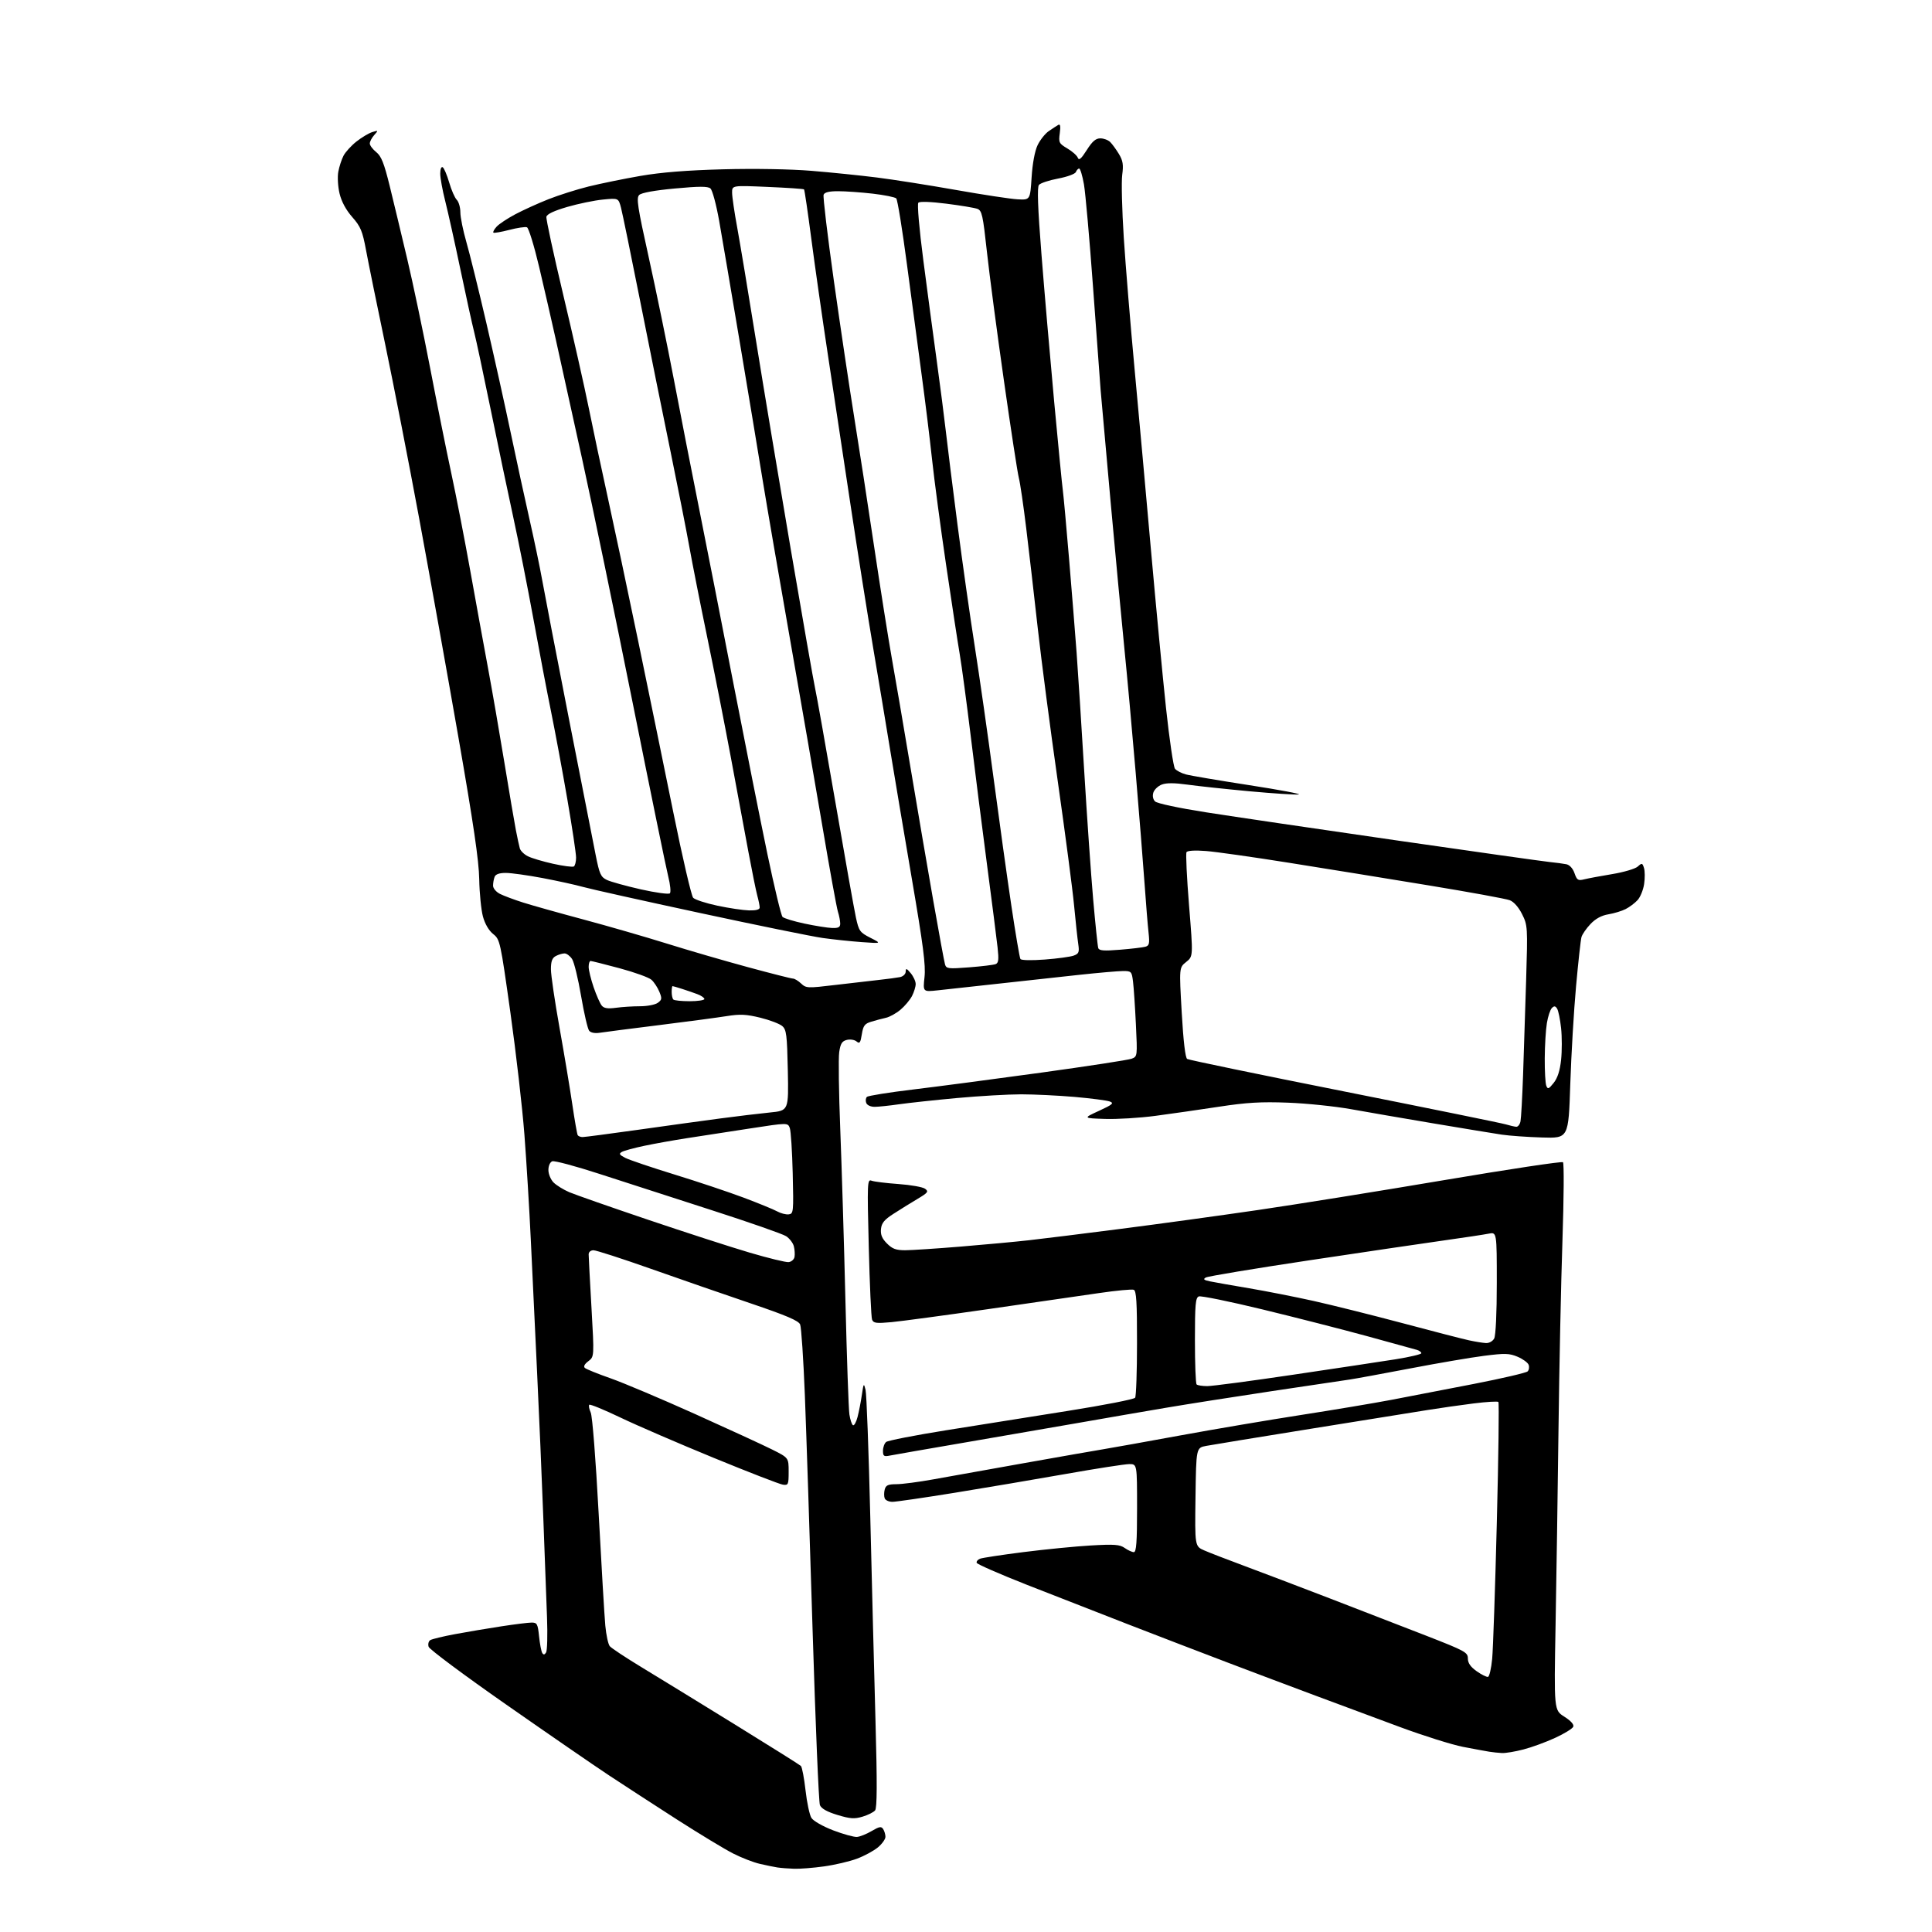<?xml version="1.0" encoding="UTF-8" standalone="no"?>
<svg 
  version="1.1" 
  xmlns="http://www.w3.org/2000/svg" 
  xmlns:xlink="http://www.w3.org/1999/xlink" 
  xmlns:svg="http://www.w3.org/2000/svg"
  xmlns:rdf="http://www.w3.org/1999/02/22-rdf-syntax-ns#"
  xmlns:cc="http://creativecommons.org/ns#"
  xmlns:dc="http://purl.org/dc/elements/1.1/"
  viewBox="0 0 768 768"
  width="768"
  height="768"
>
<style>svg {background-color: white; }</style>"
<path stroke="none" fill="black" fill-rule="evenodd" d="M315.68,742.86C313.38,742.79 310.38,742.55 309.00,742.34C307.62,742.12 304.48,741.48 302.00,740.90C299.52,740.33 294.80,738.50 291.50,736.83C288.20,735.16 278.07,729.04 269.00,723.22C259.93,717.39 247.78,709.50 242.00,705.68C236.22,701.86 217.89,689.23 201.25,677.61C184.61,666.00 170.73,655.66 170.39,654.63C170.06,653.58 170.35,652.40 171.05,651.97C171.75,651.54 176.18,650.47 180.91,649.59C185.63,648.71 193.88,647.32 199.24,646.50C204.60,645.67 210.05,645.00 211.35,645.00C213.49,645.00 213.78,645.54 214.29,650.47C214.60,653.49 215.17,656.46 215.55,657.08C216.05,657.89 216.49,657.83 217.08,656.87C217.54,656.13 217.70,649.89 217.45,643.01C217.19,636.13 216.52,618.12 215.96,603.00C215.40,587.88 214.29,562.00 213.50,545.50C212.71,529.00 211.59,505.38 211.01,493.00C210.43,480.62 209.28,461.73 208.46,451.00C207.64,440.27 205.13,418.45 202.89,402.50C198.90,374.12 198.76,373.45 196.03,371.28C194.29,369.88 192.77,367.26 191.96,364.28C191.26,361.65 190.60,355.00 190.50,349.50C190.37,342.11 188.20,327.37 182.21,293.00C177.75,267.43 170.73,228.28 166.61,206.00C162.48,183.72 156.42,152.68 153.15,137.00C149.87,121.32 146.44,104.49 145.53,99.58C144.09,91.82 143.37,90.10 140.03,86.29C137.54,83.47 135.76,80.16 134.98,76.94C134.32,74.17 134.10,70.31 134.48,68.26C134.86,66.23 135.79,63.36 136.56,61.89C137.32,60.42 139.64,57.88 141.72,56.24C143.80,54.61 146.62,52.92 148.00,52.50C150.42,51.76 150.45,51.79 148.75,53.70C147.79,54.77 147.00,56.28 147.00,57.04C147.00,57.80 148.15,59.34 149.55,60.46C151.58,62.09 152.67,64.83 154.93,74.00C156.48,80.33 159.62,93.38 161.89,103.00C164.17,112.62 168.23,131.97 170.93,146.00C173.62,160.03 177.42,178.93 179.37,188.00C181.33,197.07 184.74,214.62 186.96,227.00C189.18,239.38 192.34,256.70 193.98,265.50C195.62,274.30 198.54,291.18 200.48,303.00C202.42,314.82 204.48,326.98 205.07,330.00C205.66,333.02 206.36,336.29 206.64,337.26C206.92,338.23 208.35,339.63 209.82,340.37C211.29,341.12 215.81,342.46 219.85,343.36C223.90,344.26 227.61,344.74 228.10,344.44C228.60,344.13 229.00,342.54 229.00,340.90C229.00,339.26 227.43,328.82 225.52,317.71C223.60,306.59 220.70,290.98 219.08,283.00C217.45,275.02 214.28,258.38 212.03,246.00C209.77,233.62 206.17,215.40 204.01,205.50C201.86,195.60 197.80,176.25 195.00,162.50C192.19,148.75 189.26,135.03 188.49,132.00C187.71,128.97 185.25,117.75 183.01,107.05C180.77,96.35 178.05,84.13 176.97,79.88C175.89,75.64 175.00,70.75 175.00,69.02C175.00,67.21 175.42,66.14 175.99,66.49C176.53,66.83 177.69,69.55 178.56,72.55C179.43,75.55 180.78,78.64 181.57,79.43C182.36,80.21 183.00,82.46 183.00,84.41C183.00,86.37 184.08,91.69 185.39,96.23C186.71,100.78 190.29,115.30 193.36,128.50C196.42,141.70 200.77,161.28 203.01,172.00C205.26,182.72 208.63,198.25 210.50,206.50C212.37,214.75 214.63,225.55 215.51,230.50C216.39,235.45 221.16,260.20 226.11,285.50C231.06,310.80 235.87,335.32 236.81,339.99C238.30,347.48 238.82,348.63 241.24,349.79C242.75,350.51 248.81,352.19 254.72,353.53C260.62,354.86 265.83,355.57 266.29,355.11C266.75,354.65 266.45,351.62 265.63,348.39C264.81,345.15 258.46,314.15 251.52,279.50C244.57,244.85 235.53,201.20 231.42,182.50C227.32,163.80 222.60,142.43 220.95,135.00C219.30,127.58 216.32,114.60 214.33,106.16C212.34,97.73 210.15,90.61 209.47,90.35C208.79,90.09 205.61,90.56 202.41,91.40C199.21,92.23 196.38,92.71 196.13,92.47C195.88,92.22 196.45,91.16 197.40,90.12C198.34,89.07 201.67,86.86 204.81,85.19C207.94,83.53 213.88,80.83 218.00,79.20C222.12,77.57 229.32,75.29 234.00,74.13C238.68,72.98 247.90,71.09 254.50,69.94C262.82,68.50 272.94,67.69 287.50,67.30C299.90,66.97 314.23,67.22 322.50,67.90C330.20,68.53 341.90,69.72 348.50,70.55C355.10,71.38 369.27,73.61 380.00,75.51C390.73,77.41 401.75,79.09 404.50,79.23C409.50,79.50 409.50,79.50 410.08,70.50C410.43,64.99 411.35,60.04 412.45,57.73C413.44,55.66 415.43,53.14 416.87,52.14C418.32,51.15 420.02,50.03 420.65,49.66C421.48,49.19 421.66,50.13 421.28,52.96C420.78,56.66 420.98,57.06 424.28,59.01C426.23,60.15 428.10,61.82 428.44,62.70C428.90,63.91 429.78,63.16 432.01,59.65C434.20,56.18 435.58,55.00 437.41,55.00C438.75,55.00 440.52,55.66 441.33,56.47C442.14,57.28 443.70,59.42 444.79,61.22C446.38,63.86 446.64,65.48 446.10,69.50C445.73,72.25 446.01,83.50 446.72,94.50C447.43,105.50 449.37,129.12 451.04,147.00C452.70,164.88 455.64,197.28 457.56,219.00C459.49,240.72 462.16,268.79 463.50,281.37C464.85,293.94 466.46,304.85 467.08,305.60C467.71,306.35 469.63,307.36 471.36,307.83C473.09,308.31 484.40,310.23 496.50,312.10C508.60,313.97 517.49,315.64 516.26,315.82C515.03,315.99 506.26,315.42 496.76,314.55C487.27,313.67 476.12,312.48 472.00,311.90C466.89,311.19 463.65,311.17 461.84,311.87C460.37,312.43 458.86,313.86 458.48,315.05C458.06,316.38 458.32,317.75 459.16,318.58C459.94,319.37 468.52,321.20 479.51,322.92C489.95,324.56 523.92,329.56 555.00,334.05C586.08,338.54 613.52,342.41 616.00,342.66C618.48,342.91 621.47,343.31 622.65,343.55C623.96,343.82 625.23,345.21 625.89,347.11C626.86,349.88 627.29,350.16 629.74,349.55C631.26,349.17 636.27,348.23 640.87,347.47C645.48,346.71 650.05,345.36 651.03,344.47C652.69,342.97 652.87,343.01 653.51,345.03C653.89,346.22 653.91,349.11 653.56,351.45C653.21,353.79 652.03,356.67 650.93,357.84C649.84,359.02 647.72,360.61 646.22,361.37C644.72,362.14 641.65,363.07 639.38,363.45C636.63,363.90 634.26,365.19 632.24,367.32C630.58,369.07 628.97,371.40 628.66,372.50C628.35,373.60 627.38,382.38 626.51,392.00C625.63,401.62 624.60,419.18 624.21,431.00C623.50,452.50 623.50,452.50 613.00,452.17C607.23,452.00 600.02,451.48 597.00,451.04C593.98,450.59 581.83,448.59 570.00,446.60C558.17,444.61 543.33,442.05 537.00,440.91C530.67,439.78 519.42,438.61 512.00,438.33C501.26,437.92 495.64,438.25 484.50,439.95C476.80,441.12 465.43,442.76 459.23,443.58C453.03,444.40 444.03,444.95 439.23,444.79C430.50,444.50 430.50,444.50 436.87,441.57C442.30,439.07 442.93,438.52 441.15,437.86C440.00,437.44 433.76,436.62 427.28,436.05C420.80,435.49 411.23,435.02 406.00,435.01C400.77,435.01 389.23,435.68 380.35,436.49C371.46,437.31 361.11,438.43 357.35,438.97C353.58,439.51 349.25,439.97 347.72,439.98C346.10,439.99 344.69,439.34 344.34,438.43C344.01,437.57 344.13,436.49 344.62,436.03C345.10,435.57 353.38,434.24 363.00,433.09C372.62,431.93 395.57,428.91 414.00,426.37C432.43,423.82 448.55,421.35 449.83,420.86C452.14,419.98 452.15,419.90 451.54,407.24C451.20,400.23 450.69,392.59 450.40,390.25C449.90,386.18 449.73,386.00 446.45,386.00C444.56,386.00 436.60,386.69 428.76,387.54C420.92,388.39 406.40,389.98 396.50,391.07C386.60,392.17 375.88,393.34 372.68,393.68C366.87,394.30 366.87,394.30 367.51,388.40C368.02,383.71 366.99,375.74 362.50,349.50C359.40,331.35 355.58,308.62 354.00,299.00C352.43,289.38 349.32,270.70 347.09,257.50C344.86,244.30 340.80,218.65 338.07,200.50C335.34,182.35 331.30,155.57 329.09,141.00C326.88,126.42 323.93,105.76 322.53,95.08C321.14,84.41 319.83,75.50 319.62,75.29C319.41,75.07 312.88,74.63 305.12,74.30C291.00,73.69 291.00,73.69 291.02,76.60C291.02,78.19 291.94,84.45 293.06,90.50C294.17,96.55 297.50,116.57 300.46,135.00C303.42,153.43 309.68,191.01 314.37,218.53C319.06,246.04 323.39,270.77 323.99,273.47C324.60,276.17 328.22,296.53 332.05,318.71C335.87,340.89 339.56,361.61 340.25,364.77C341.42,370.12 341.81,370.65 346.00,372.79C350.50,375.07 350.50,375.07 342.50,374.50C338.10,374.18 331.12,373.44 327.00,372.86C322.88,372.28 300.93,367.81 278.23,362.92C255.52,358.04 234.60,353.38 231.73,352.56C228.85,351.75 221.64,350.17 215.70,349.04C209.76,347.92 203.17,347.00 201.06,347.00C198.48,347.00 197.01,347.52 196.61,348.58C196.27,349.45 196.00,351.02 196.00,352.06C196.00,353.12 197.21,354.56 198.75,355.34C200.26,356.10 204.43,357.66 208.00,358.79C211.57,359.92 222.38,362.96 232.00,365.53C241.62,368.11 256.48,372.40 265.00,375.06C273.52,377.73 288.04,381.95 297.26,384.45C306.48,386.95 314.55,389.00 315.20,389.00C315.84,389.00 317.31,389.88 318.45,390.96C320.45,392.84 320.98,392.86 332.02,391.54C338.33,390.78 346.20,389.87 349.50,389.52C352.80,389.16 356.51,388.67 357.75,388.42C359.02,388.16 360.01,387.21 360.03,386.23C360.06,384.79 360.40,384.90 362.03,386.86C363.11,388.16 364.00,390.09 364.00,391.16C364.00,392.23 363.34,394.37 362.54,395.93C361.73,397.49 359.67,399.94 357.96,401.38C356.25,402.82 353.64,404.27 352.17,404.59C350.70,404.91 348.09,405.61 346.37,406.13C343.72,406.93 343.15,407.69 342.59,411.14C342.05,414.55 341.71,415.01 340.49,413.99C339.68,413.32 337.95,413.05 336.63,413.38C334.71,413.86 334.10,414.84 333.60,418.24C333.25,420.58 333.44,434.43 334.02,449.00C334.59,463.57 335.52,494.18 336.07,517.00C336.62,539.83 337.33,560.19 337.65,562.26C337.96,564.33 338.60,566.25 339.06,566.54C339.53,566.83 340.35,565.36 340.89,563.28C341.43,561.20 342.20,557.25 342.60,554.50C343.29,549.80 343.38,549.68 344.07,552.50C344.48,554.15 345.32,576.88 345.95,603.00C346.58,629.12 347.51,665.76 348.03,684.42C348.71,708.90 348.66,718.70 347.86,719.66C347.26,720.39 345.02,721.51 342.88,722.15C339.64,723.12 337.99,723.01 332.89,721.47C328.77,720.22 326.51,718.95 325.93,717.56C325.46,716.43 324.16,685.12 323.02,648.00C321.89,610.88 320.50,568.80 319.94,554.50C319.37,540.20 318.53,527.60 318.07,526.50C317.44,524.99 312.61,522.93 298.37,518.10C287.99,514.58 270.13,508.39 258.68,504.35C247.23,500.31 236.99,497.00 235.93,497.00C234.81,497.00 234.00,497.69 234.00,498.63C234.00,499.52 234.50,509.04 235.12,519.78C236.23,539.31 236.23,539.31 233.87,541.10C232.35,542.25 231.86,543.21 232.50,543.78C233.05,544.27 237.67,546.14 242.76,547.92C247.85,549.71 262.92,556.08 276.26,562.08C289.59,568.08 303.43,574.45 307.00,576.24C313.50,579.50 313.50,579.50 313.50,585.00C313.50,590.16 313.36,590.48 311.21,590.18C309.96,590.01 297.58,585.21 283.71,579.52C269.85,573.83 253.17,566.63 246.66,563.51C240.15,560.39 234.56,558.10 234.25,558.42C233.93,558.73 234.19,560.12 234.82,561.51C235.48,562.96 236.82,580.03 237.98,601.76C239.09,622.52 240.28,642.53 240.62,646.23C240.97,649.94 241.76,653.60 242.38,654.37C242.99,655.13 248.68,658.90 255.00,662.73C261.32,666.56 277.98,676.78 292.00,685.43C306.02,694.08 317.88,701.53 318.36,701.98C318.83,702.44 319.66,706.79 320.21,711.66C320.75,716.52 321.81,721.47 322.55,722.65C323.33,723.87 327.05,725.99 331.20,727.59C335.22,729.12 339.47,730.30 340.66,730.21C341.85,730.11 344.48,729.06 346.51,727.86C349.57,726.05 350.34,725.93 351.08,727.10C351.57,727.87 351.98,729.25 351.98,730.16C351.99,731.07 350.66,732.95 349.02,734.33C347.37,735.71 343.62,737.75 340.68,738.85C337.74,739.95 331.85,741.33 327.59,741.92C323.34,742.52 317.98,742.94 315.68,742.86zM597.04,696.86C595.64,696.79 593.38,696.55 592.00,696.33C590.62,696.11 585.92,695.24 581.55,694.40C577.18,693.55 565.93,690.01 556.55,686.54C547.17,683.06 532.08,677.45 523.00,674.07C513.92,670.69 498.18,664.76 488.00,660.89C477.82,657.02 460.05,650.20 448.50,645.72C436.95,641.24 418.74,634.13 408.04,629.92C397.34,625.70 388.43,621.80 388.25,621.25C388.07,620.70 388.67,619.96 389.58,619.61C390.50,619.25 398.28,618.07 406.87,616.98C415.47,615.89 427.51,614.70 433.62,614.35C443.03,613.81 445.11,613.96 447.10,615.35C448.39,616.26 450.02,617.00 450.72,617.00C451.71,617.00 452.00,613.03 452.00,599.50C452.00,582.00 452.00,582.00 448.92,582.00C447.22,582.00 435.86,583.76 423.67,585.92C411.48,588.07 391.55,591.45 379.38,593.42C367.21,595.39 356.12,597.00 354.74,597.00C353.35,597.00 351.97,596.37 351.68,595.60C351.38,594.82 351.38,593.25 351.69,592.10C352.13,590.40 353.02,590.00 356.37,589.99C358.64,589.98 365.23,589.12 371.00,588.07C376.77,587.03 392.98,584.13 407.00,581.63C421.02,579.13 435.20,576.65 438.50,576.11C441.80,575.57 455.52,573.11 469.00,570.64C482.48,568.17 504.07,564.51 517.00,562.50C529.92,560.50 546.12,557.78 553.00,556.48C559.88,555.17 574.67,552.31 585.87,550.13C597.07,547.95 606.69,545.71 607.25,545.15C607.81,544.59 607.99,543.41 607.65,542.52C607.31,541.64 605.33,540.20 603.26,539.33C599.99,537.95 598.26,537.90 590.00,538.95C584.77,539.61 571.50,541.88 560.50,543.99C549.50,546.09 538.70,548.07 536.50,548.39C534.30,548.70 520.35,550.78 505.50,553.01C490.65,555.24 471.75,558.21 463.50,559.61C455.25,561.00 439.95,563.65 429.50,565.48C419.05,567.31 398.35,570.89 383.50,573.43C368.65,575.98 355.26,578.30 353.75,578.61C351.35,579.09 351.00,578.85 351.00,576.70C351.00,575.35 351.56,573.78 352.25,573.21C352.94,572.64 363.62,570.55 376.00,568.57C388.38,566.59 410.20,563.12 424.50,560.85C438.80,558.59 450.83,556.23 451.23,555.62C451.64,555.00 451.98,545.21 451.98,533.86C452.00,517.65 451.72,513.10 450.68,512.71C449.95,512.43 443.76,513.01 436.93,514.01C430.09,515.01 410.32,517.87 393.00,520.37C375.68,522.86 358.31,525.20 354.40,525.57C348.32,526.13 347.21,525.99 346.66,524.56C346.31,523.65 345.72,510.70 345.35,495.78C344.70,469.93 344.76,468.69 346.47,469.35C347.46,469.73 352.27,470.32 357.15,470.67C362.03,471.02 366.80,471.86 367.73,472.55C369.24,473.65 368.90,474.10 364.63,476.64C362.00,478.21 357.74,480.85 355.17,482.51C351.51,484.86 350.44,486.18 350.20,488.57C349.98,490.81 350.62,492.35 352.59,494.31C354.73,496.46 356.20,497.00 359.89,496.99C362.42,496.98 372.38,496.32 382.00,495.53C391.62,494.74 403.77,493.61 409.00,493.02C414.23,492.44 430.65,490.40 445.50,488.49C460.35,486.59 484.88,483.22 500.00,481.01C515.12,478.80 548.42,473.46 574.00,469.13C599.58,464.81 620.86,461.60 621.31,462.00C621.76,462.40 621.66,476.40 621.10,493.11C620.53,509.82 619.83,543.52 619.53,568.00C619.23,592.48 618.70,627.64 618.36,646.15C617.74,679.81 617.74,679.81 621.84,682.40C624.39,684.01 625.74,685.51 625.41,686.37C625.12,687.14 621.87,689.14 618.19,690.83C614.51,692.53 608.82,694.61 605.54,695.45C602.26,696.30 598.44,696.94 597.04,696.86zM591.50,666.58C592.05,666.45 592.80,663.22 593.16,659.42C593.52,655.61 594.36,631.21 595.01,605.18C595.67,579.16 595.95,557.61 595.63,557.30C595.32,556.99 590.89,557.25 585.78,557.89C580.68,558.53 572.45,559.70 567.50,560.50C562.55,561.29 541.62,564.65 521.00,567.97C500.38,571.29 481.70,574.34 479.50,574.76C475.50,575.51 475.50,575.51 475.23,595.09C474.96,614.68 474.96,614.68 478.73,616.32C480.80,617.23 487.90,619.97 494.50,622.42C501.10,624.87 516.40,630.68 528.50,635.34C540.60,640.00 557.92,646.70 567.00,650.24C582.43,656.26 583.50,656.84 583.50,659.27C583.50,661.08 584.54,662.59 587.00,664.34C588.92,665.70 590.95,666.71 591.50,666.58zM479.92,551.00C481.89,551.00 497.23,548.97 514.00,546.48C530.77,544.00 549.11,541.23 554.75,540.34C560.39,539.44 565.00,538.35 565.00,537.92C565.00,537.49 564.21,536.89 563.25,536.60C562.29,536.31 553.40,533.86 543.50,531.16C533.60,528.46 514.83,523.66 501.79,520.50C488.75,517.34 477.39,515.02 476.54,515.35C475.24,515.85 475.00,518.54 475.00,532.80C475.00,542.08 475.30,549.97 475.67,550.33C476.03,550.70 477.95,551.00 479.92,551.00zM590.71,533.89C591.96,533.95 593.38,533.16 593.96,532.07C594.58,530.92 595.00,521.95 595.00,509.94C595.00,489.75 595.00,489.75 591.75,490.40C589.96,490.76 581.98,491.97 574.00,493.09C566.02,494.21 541.82,497.78 520.22,501.03C498.61,504.28 480.23,507.33 479.36,507.82C478.12,508.51 478.51,508.85 481.14,509.39C482.99,509.77 489.90,510.99 496.50,512.10C503.10,513.21 514.58,515.47 522.00,517.11C529.42,518.76 545.40,522.75 557.50,525.97C569.60,529.20 581.52,532.28 584.00,532.81C586.48,533.35 589.50,533.83 590.71,533.89zM313.49,501.71C314.58,501.59 315.64,500.68 315.83,499.67C316.02,498.66 315.91,496.76 315.57,495.43C315.24,494.11 313.86,492.30 312.50,491.41C311.15,490.52 297.77,485.85 282.77,481.02C267.77,476.20 247.75,469.73 238.28,466.64C228.81,463.56 220.37,461.30 219.53,461.63C218.64,461.97 218.00,463.43 218.00,465.11C218.00,466.70 218.93,468.93 220.06,470.06C221.20,471.20 224.01,472.93 226.31,473.92C228.62,474.90 242.65,479.81 257.50,484.83C272.35,489.85 290.57,495.75 298.00,497.94C305.43,500.13 312.40,501.83 313.49,501.71zM313.50,482.73C315.42,482.51 315.49,481.90 315.12,466.50C314.91,457.70 314.38,449.55 313.95,448.39C313.15,446.27 313.15,446.27 297.83,448.63C289.40,449.93 278.21,451.65 272.96,452.46C267.72,453.27 260.13,454.63 256.11,455.48C252.09,456.32 248.09,457.41 247.23,457.89C245.93,458.62 246.16,459.03 248.58,460.28C250.19,461.10 258.96,464.07 268.09,466.88C277.21,469.68 289.55,473.81 295.52,476.05C301.48,478.29 307.52,480.76 308.93,481.54C310.34,482.32 312.40,482.86 313.50,482.73zM231.59,452.00C232.40,452.00 242.39,450.69 253.78,449.09C265.18,447.48 279.90,445.45 286.50,444.58C293.10,443.70 301.88,442.65 306.00,442.24C313.50,441.50 313.50,441.50 313.17,425.50C312.87,411.32 312.62,409.31 310.95,407.87C309.91,406.97 305.98,405.48 302.22,404.55C296.64,403.19 294.18,403.07 288.94,403.91C285.40,404.48 273.27,406.10 262.00,407.50C250.72,408.90 240.10,410.27 238.39,410.54C236.50,410.84 234.85,410.53 234.20,409.74C233.61,409.03 232.17,402.83 231.00,395.97C229.84,389.11 228.22,382.49 227.42,381.25C226.61,380.01 225.26,379.00 224.41,379.00C223.56,379.00 222.00,379.47 220.93,380.04C219.49,380.81 219.00,382.14 219.00,385.29C219.00,387.60 220.54,398.05 222.41,408.50C224.28,418.95 226.57,432.68 227.50,439.00C228.43,445.32 229.40,450.84 229.65,451.25C229.91,451.66 230.78,452.00 231.59,452.00zM602.73,447.91C603.41,447.96 604.17,446.99 604.42,445.75C604.67,444.51 605.13,436.30 605.44,427.50C605.75,418.70 606.29,401.69 606.66,389.71C607.30,368.42 607.26,367.81 605.05,363.39C603.67,360.63 601.77,358.47 600.15,357.85C598.69,357.28 584.23,354.64 568.00,351.97C551.77,349.30 526.80,345.25 512.50,342.98C498.20,340.70 483.30,338.59 479.39,338.29C475.06,337.95 472.04,338.13 471.66,338.75C471.31,339.30 471.77,348.85 472.67,359.97C474.31,380.18 474.31,380.18 471.52,382.40C468.73,384.63 468.73,384.63 469.75,402.43C470.40,413.90 471.18,420.49 471.93,420.96C472.57,421.35 500.66,427.17 534.35,433.87C568.04,440.58 596.93,446.46 598.55,446.95C600.17,447.43 602.05,447.87 602.73,447.91zM617.61,430.47C619.16,428.52 620.10,425.62 620.56,421.31C620.93,417.84 620.93,412.17 620.56,408.72C620.19,405.26 619.48,401.78 618.99,400.98C618.29,399.85 617.81,399.79 616.89,400.71C616.23,401.37 615.34,404.06 614.91,406.70C614.47,409.34 614.09,415.63 614.06,420.67C614.03,425.71 614.30,430.62 614.67,431.58C615.25,433.09 615.63,432.95 617.61,430.47zM244.85,400.61C247.29,400.27 251.61,400.00 254.45,400.00C257.29,400.00 260.46,399.39 261.49,398.63C263.14,397.43 263.21,396.91 262.09,394.21C261.39,392.52 259.99,390.39 258.97,389.48C257.96,388.56 252.26,386.50 246.31,384.90C240.37,383.31 235.16,382.00 234.75,382.00C234.34,382.00 234.00,383.05 234.00,384.34C234.00,385.63 234.90,389.30 235.99,392.48C237.09,395.67 238.54,398.94 239.21,399.75C240.10,400.82 241.60,401.05 244.85,400.61zM274.17,398.00C277.38,398.00 280.00,397.60 280.00,397.12C280.00,396.64 278.76,395.78 277.25,395.21C275.74,394.64 272.97,393.68 271.10,393.09C269.23,392.49 267.54,392.00 267.35,392.00C267.16,392.00 267.00,393.05 267.00,394.33C267.00,395.62 267.30,396.97 267.67,397.33C268.03,397.70 270.96,398.00 274.17,398.00zM385.25,384.53C390.22,384.15 394.95,383.57 395.76,383.26C396.93,382.81 397.09,381.49 396.55,376.60C396.18,373.24 394.31,358.57 392.39,344.00C390.47,329.43 387.56,306.48 385.93,293.00C384.29,279.52 382.30,264.68 381.50,260.00C380.70,255.32 378.26,239.35 376.08,224.50C373.89,209.65 371.38,190.75 370.49,182.50C369.61,174.25 367.75,159.18 366.37,149.00C364.99,138.82 362.36,119.09 360.53,105.14C358.69,91.20 356.78,79.38 356.27,78.87C355.77,78.37 351.56,77.52 346.93,76.98C342.29,76.45 336.12,76.01 333.22,76.01C329.60,76.00 327.77,76.44 327.40,77.41C327.10,78.18 328.94,93.59 331.48,111.66C334.03,129.72 337.66,154.08 339.55,165.79C341.44,177.49 345.01,200.67 347.48,217.29C349.96,233.90 353.11,253.80 354.48,261.50C355.86,269.20 359.21,288.77 361.92,305.00C364.64,321.23 368.71,345.07 370.98,358.00C373.25,370.93 375.35,382.34 375.66,383.37C376.17,385.09 376.94,385.18 385.25,384.53zM415.35,381.43C420.38,381.05 425.55,380.34 426.84,379.86C428.87,379.10 429.10,378.50 428.62,375.24C428.31,373.18 427.57,366.32 426.97,360.00C426.38,353.68 423.45,331.40 420.47,310.50C417.49,289.60 413.91,262.15 412.50,249.50C411.10,236.85 409.04,219.07 407.94,210.00C406.84,200.93 405.52,191.93 405.01,190.00C404.50,188.07 401.84,170.75 399.10,151.50C396.35,132.25 393.30,109.14 392.32,100.14C390.73,85.52 390.33,83.70 388.52,83.02C387.41,82.61 381.87,81.68 376.22,80.97C370.00,80.18 365.59,80.03 365.06,80.58C364.55,81.11 365.40,90.85 367.04,103.50C368.61,115.60 371.01,133.60 372.38,143.50C373.74,153.40 375.37,166.00 375.99,171.50C376.61,177.00 378.69,193.65 380.61,208.50C382.53,223.35 385.62,245.18 387.49,257.02C389.35,268.85 392.70,292.29 394.93,309.09C397.16,325.90 400.35,348.79 402.02,359.97C403.69,371.14 405.31,380.70 405.63,381.21C405.96,381.75 409.98,381.84 415.35,381.43zM445.26,377.53C449.79,377.16 454.32,376.62 455.31,376.34C456.86,375.90 457.04,375.08 456.56,370.66C456.24,367.82 455.53,358.98 454.96,351.00C454.40,343.02 452.81,323.23 451.44,307.00C450.07,290.77 448.06,268.73 446.98,258.00C445.91,247.28 443.45,221.18 441.53,200.00C439.61,178.82 437.80,158.57 437.51,155.00C437.23,151.43 435.86,132.97 434.49,114.00C433.11,95.03 431.48,76.69 430.88,73.25C430.27,69.81 429.42,67.00 428.99,67.00C428.56,67.00 427.98,67.62 427.69,68.37C427.39,69.14 424.27,70.29 420.61,70.98C417.01,71.66 413.59,72.79 413.00,73.50C412.24,74.42 412.52,82.32 414.00,101.14C415.14,115.64 417.41,141.90 419.03,159.50C420.66,177.10 422.22,193.07 422.50,195.00C422.77,196.93 423.88,209.07 424.96,222.00C426.04,234.93 427.40,251.80 427.97,259.50C428.54,267.20 429.90,288.35 430.99,306.50C432.08,324.65 433.69,347.60 434.55,357.50C435.42,367.40 436.33,376.11 436.57,376.85C436.92,377.92 438.76,378.06 445.26,377.53zM330.75,368.89C333.29,368.98 334.00,368.59 334.00,367.15C334.00,366.13 333.59,363.99 333.08,362.40C332.58,360.80 329.84,345.77 327.01,329.00C324.17,312.23 318.33,278.48 314.03,254.00C309.72,229.52 304.85,201.18 303.19,191.00C301.54,180.82 297.43,156.07 294.07,136.00C290.70,115.92 287.02,94.23 285.88,87.79C284.72,81.27 283.18,75.56 282.40,74.91C281.33,74.02 277.96,74.03 268.25,74.93C260.17,75.68 254.99,76.63 254.10,77.50C252.89,78.68 253.43,82.20 257.86,102.19C260.70,115.01 265.22,136.97 267.90,151.00C270.57,165.03 275.06,187.97 277.87,202.00C280.68,216.03 286.82,247.30 291.51,271.50C296.21,295.70 302.30,326.29 305.05,339.48C307.81,352.67 310.51,363.92 311.07,364.48C311.62,365.04 315.55,366.24 319.79,367.14C324.03,368.04 328.96,368.83 330.75,368.89zM297.75,361.90C300.54,361.97 302.00,361.57 301.99,360.75C301.99,360.06 301.56,357.93 301.03,356.00C300.51,354.07 298.91,346.20 297.48,338.50C296.05,330.80 292.91,313.93 290.51,301.00C288.10,288.07 283.89,266.64 281.14,253.36C278.39,240.09 275.19,223.89 274.02,217.36C272.85,210.84 269.49,193.80 266.55,179.50C263.60,165.20 258.20,138.43 254.54,120.00C250.88,101.57 247.43,84.75 246.87,82.61C245.85,78.72 245.85,78.72 239.67,79.33C236.28,79.66 229.90,80.98 225.51,82.25C220.23,83.79 217.41,85.12 217.20,86.18C217.03,87.06 220.05,101.03 223.90,117.22C227.75,133.40 232.31,153.59 234.02,162.07C235.73,170.56 239.17,186.72 241.65,198.00C244.13,209.28 249.52,234.70 253.62,254.50C257.72,274.30 264.04,305.12 267.67,323.00C271.29,340.88 274.84,356.12 275.54,356.88C276.25,357.63 280.57,359.05 285.16,360.02C289.75,361.00 295.41,361.84 297.75,361.90z" />

</svg>